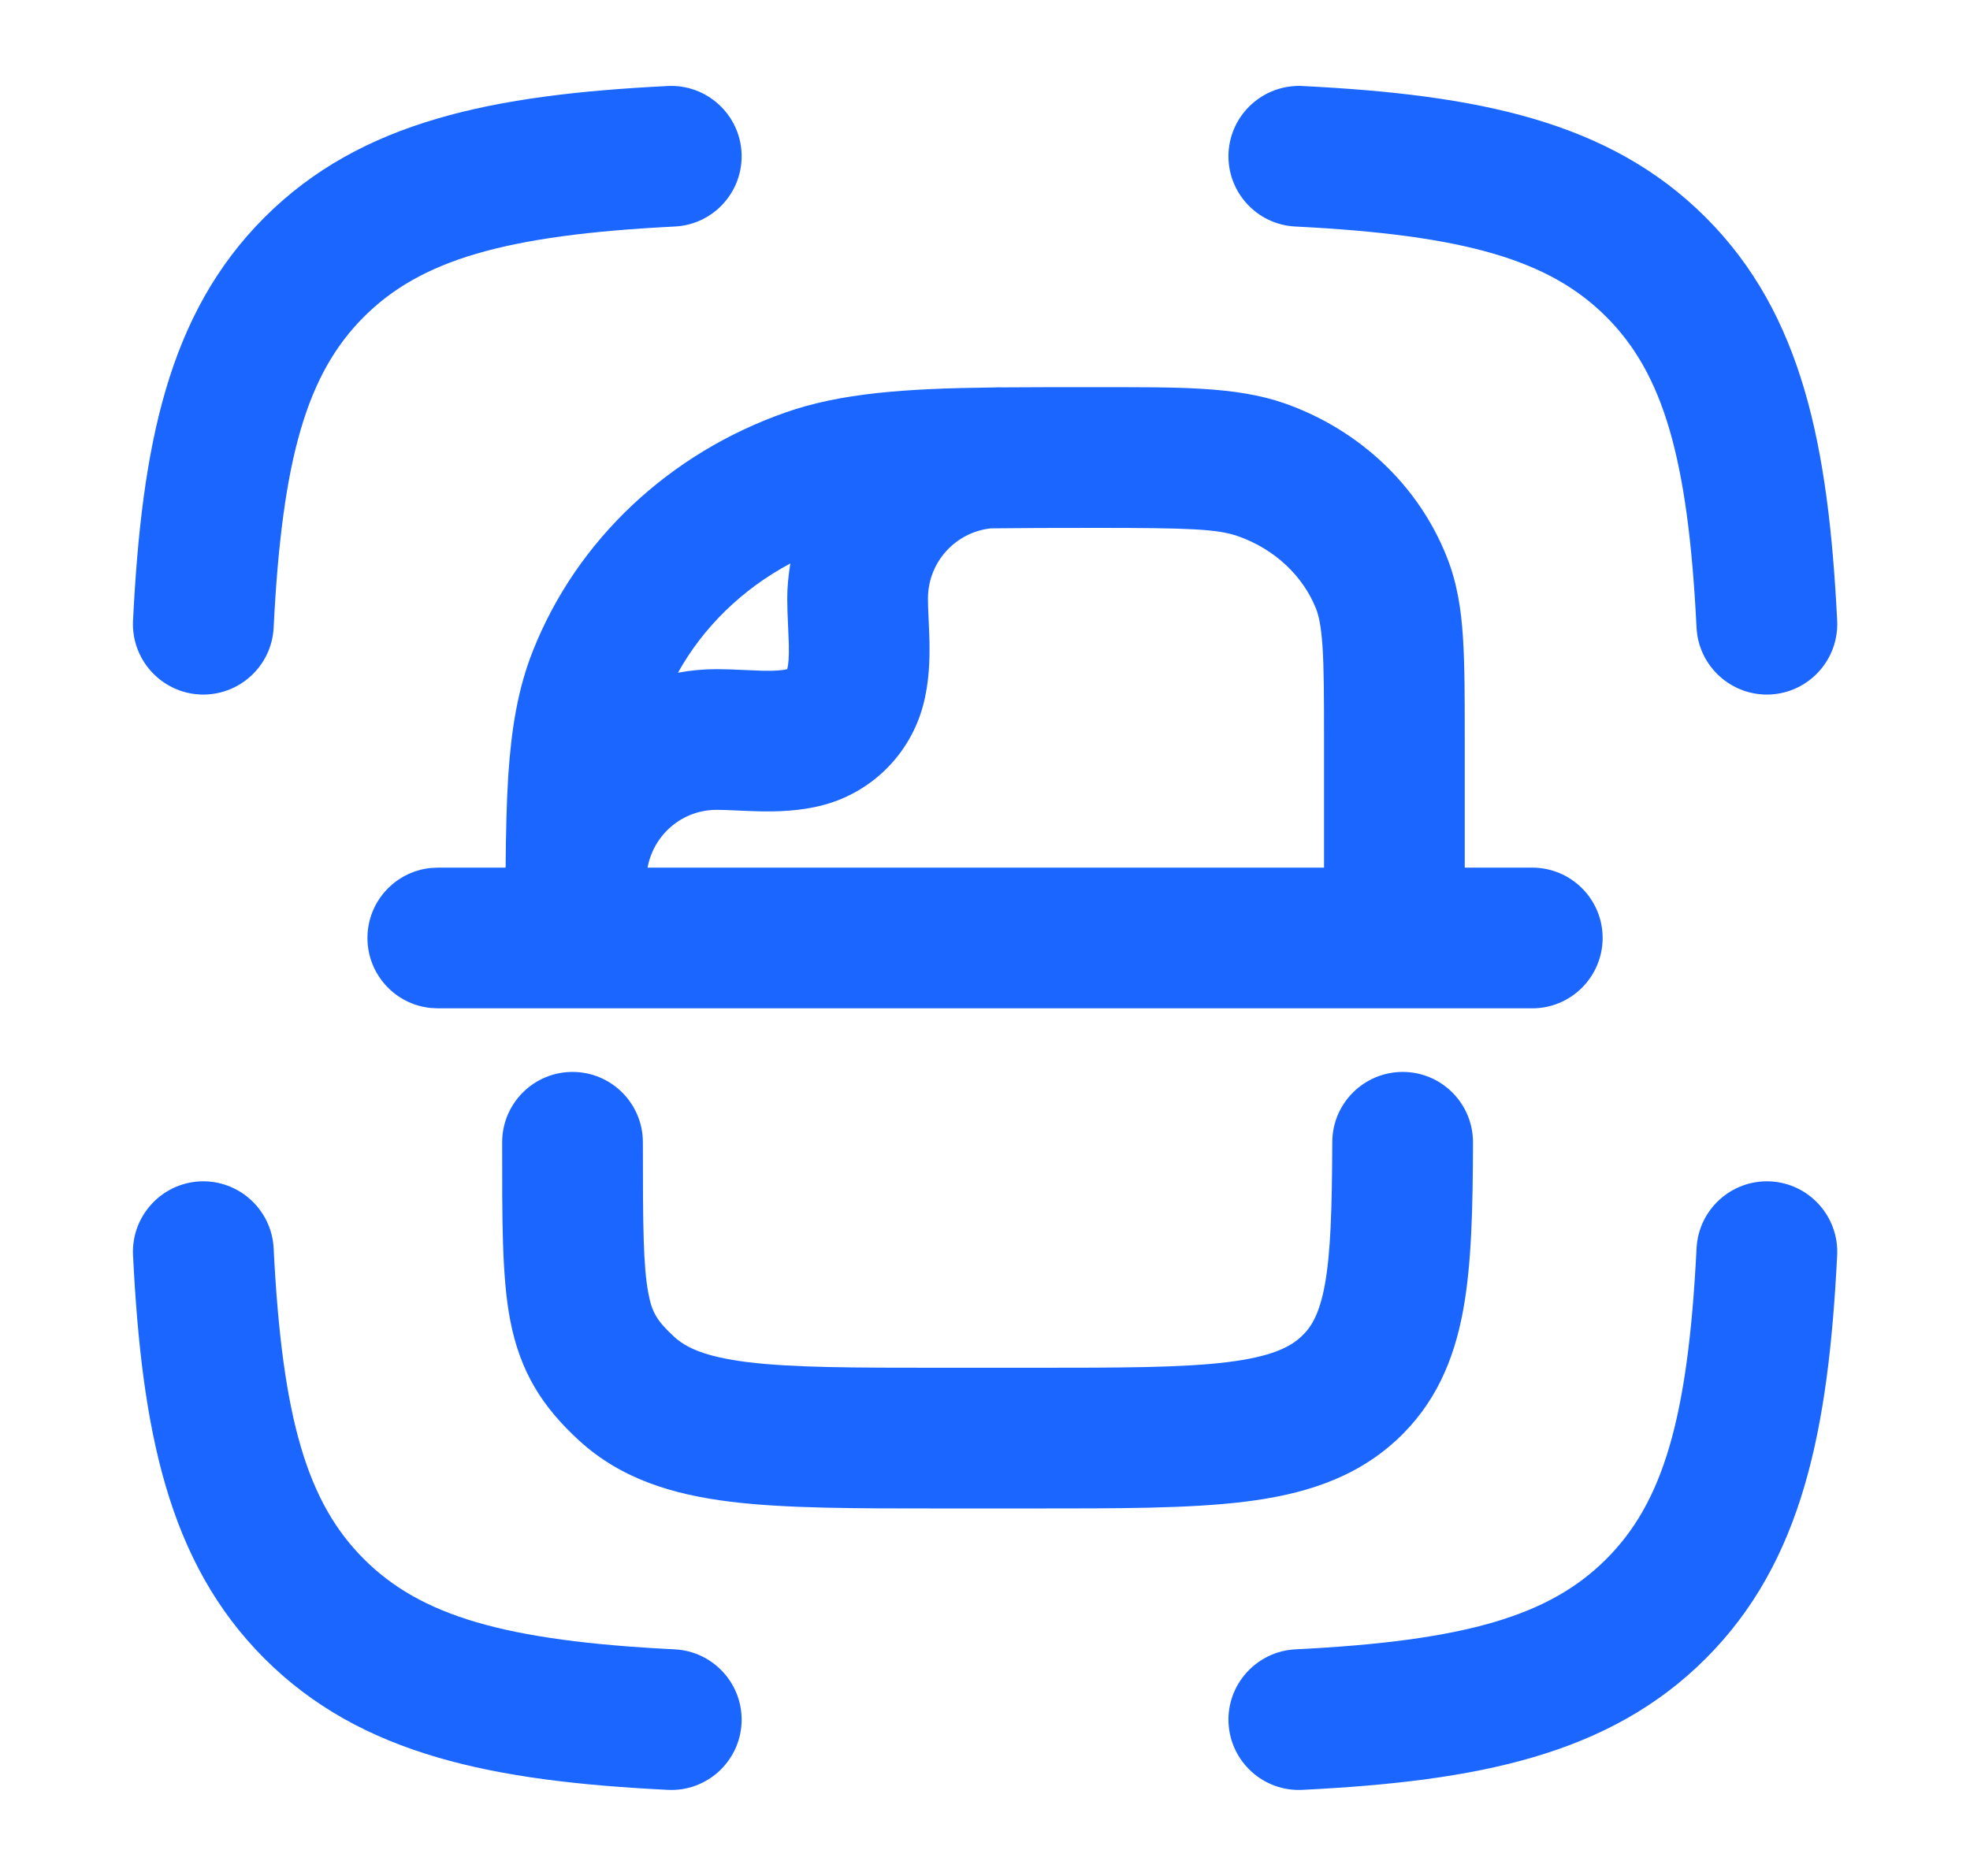 <svg width="21" height="20" viewBox="0 0 21 20" fill="none" xmlns="http://www.w3.org/2000/svg">
<path d="M2.13 12.595C2.544 12.575 2.896 12.895 2.917 13.308C3.007 15.129 3.277 16.019 3.879 16.621C4.482 17.224 5.372 17.494 7.193 17.584C7.606 17.605 7.925 17.957 7.905 18.37C7.884 18.784 7.532 19.103 7.119 19.082C5.256 18.99 3.85 18.713 2.819 17.682C1.788 16.651 1.511 15.245 1.418 13.382C1.398 12.969 1.717 12.616 2.13 12.595ZM18.872 12.595C19.285 12.616 19.604 12.969 19.584 13.382C19.491 15.244 19.214 16.651 18.183 17.682C17.152 18.713 15.746 18.99 13.883 19.082C13.47 19.103 13.117 18.784 13.096 18.37C13.076 17.957 13.396 17.605 13.809 17.584C15.63 17.494 16.52 17.224 17.123 16.621C17.725 16.019 17.995 15.128 18.085 13.308C18.106 12.894 18.458 12.575 18.872 12.595ZM14.955 11.428C15.368 11.429 15.703 11.766 15.702 12.18C15.7 12.871 15.688 13.476 15.596 13.974C15.499 14.5 15.299 14.974 14.883 15.356C14.431 15.771 13.877 15.935 13.269 16.01C12.677 16.083 11.927 16.082 11.019 16.082H10.037C9.129 16.082 8.379 16.083 7.787 16.01C7.179 15.935 6.624 15.771 6.171 15.356C5.783 14.999 5.545 14.63 5.438 14.072C5.349 13.607 5.353 12.992 5.353 12.178C5.353 11.764 5.689 11.428 6.103 11.428C6.517 11.428 6.853 11.764 6.853 12.178C6.853 13.065 6.856 13.5 6.912 13.79C6.949 13.986 6.999 14.079 7.186 14.251C7.31 14.365 7.507 14.464 7.97 14.522C8.449 14.581 9.09 14.582 10.037 14.582H11.019C11.966 14.582 12.607 14.581 13.085 14.522C13.549 14.464 13.746 14.365 13.87 14.251C13.976 14.153 14.063 14.016 14.122 13.701C14.185 13.358 14.199 12.889 14.202 12.176C14.203 11.762 14.541 11.427 14.955 11.428ZM11.69 4.128C12.55 4.128 13.173 4.118 13.693 4.3C14.48 4.576 15.118 5.167 15.423 5.938C15.533 6.214 15.576 6.497 15.595 6.795C15.614 7.086 15.614 7.441 15.614 7.865V9.25H16.334C16.748 9.25 17.084 9.586 17.084 10C17.083 10.414 16.748 10.75 16.334 10.75H4.667L4.59 10.746C4.212 10.708 3.917 10.388 3.917 10C3.917 9.612 4.212 9.293 4.59 9.254L4.667 9.25H5.39C5.393 8.879 5.4 8.554 5.418 8.269C5.451 7.776 5.519 7.346 5.68 6.94C6.151 5.751 7.14 4.83 8.372 4.398C8.96 4.191 9.642 4.142 10.584 4.131C10.604 4.131 10.624 4.129 10.644 4.129C10.656 4.129 10.668 4.13 10.679 4.13C10.987 4.127 11.322 4.128 11.69 4.128ZM11.69 5.628C11.248 5.628 10.877 5.629 10.562 5.633C10.185 5.674 9.892 5.993 9.892 6.381C9.892 6.437 9.894 6.5 9.898 6.58C9.901 6.655 9.906 6.749 9.908 6.842C9.911 7.024 9.907 7.271 9.84 7.521C9.701 8.039 9.297 8.443 8.779 8.582C8.529 8.649 8.282 8.653 8.1 8.65C8.007 8.648 7.913 8.643 7.838 8.64C7.758 8.636 7.695 8.634 7.639 8.634C7.27 8.634 6.967 8.9 6.903 9.25H14.114V7.865C14.114 7.421 14.113 7.124 14.098 6.894C14.083 6.67 14.057 6.561 14.029 6.49C13.892 6.145 13.594 5.856 13.196 5.716C12.978 5.64 12.676 5.628 11.69 5.628ZM7.119 0.917C7.532 0.897 7.884 1.216 7.905 1.629C7.925 2.043 7.606 2.395 7.193 2.415C5.372 2.506 4.482 2.776 3.879 3.378C3.277 3.981 3.007 4.871 2.917 6.692C2.896 7.105 2.544 7.424 2.13 7.404C1.717 7.383 1.398 7.031 1.418 6.617C1.511 4.755 1.788 3.349 2.819 2.318C3.85 1.287 5.256 1.01 7.119 0.917ZM13.883 0.917C15.746 1.01 17.152 1.287 18.183 2.318C19.214 3.349 19.491 4.755 19.584 6.617C19.604 7.031 19.285 7.383 18.872 7.404C18.458 7.424 18.106 7.105 18.085 6.692C17.995 4.871 17.725 3.981 17.123 3.378C16.52 2.776 15.63 2.506 13.809 2.415C13.395 2.395 13.076 2.043 13.096 1.629C13.117 1.216 13.47 0.897 13.883 0.917ZM8.425 6.007C7.91 6.282 7.495 6.689 7.227 7.172C7.361 7.147 7.498 7.134 7.639 7.134C7.733 7.134 7.828 7.138 7.908 7.142C7.992 7.146 8.062 7.149 8.131 7.151C8.274 7.154 8.35 7.145 8.391 7.134L8.392 7.133C8.403 7.092 8.412 7.015 8.409 6.873C8.407 6.804 8.404 6.734 8.4 6.65C8.396 6.57 8.392 6.475 8.392 6.381C8.392 6.254 8.405 6.129 8.425 6.007Z" fill="#1A66FF"/>
</svg>
